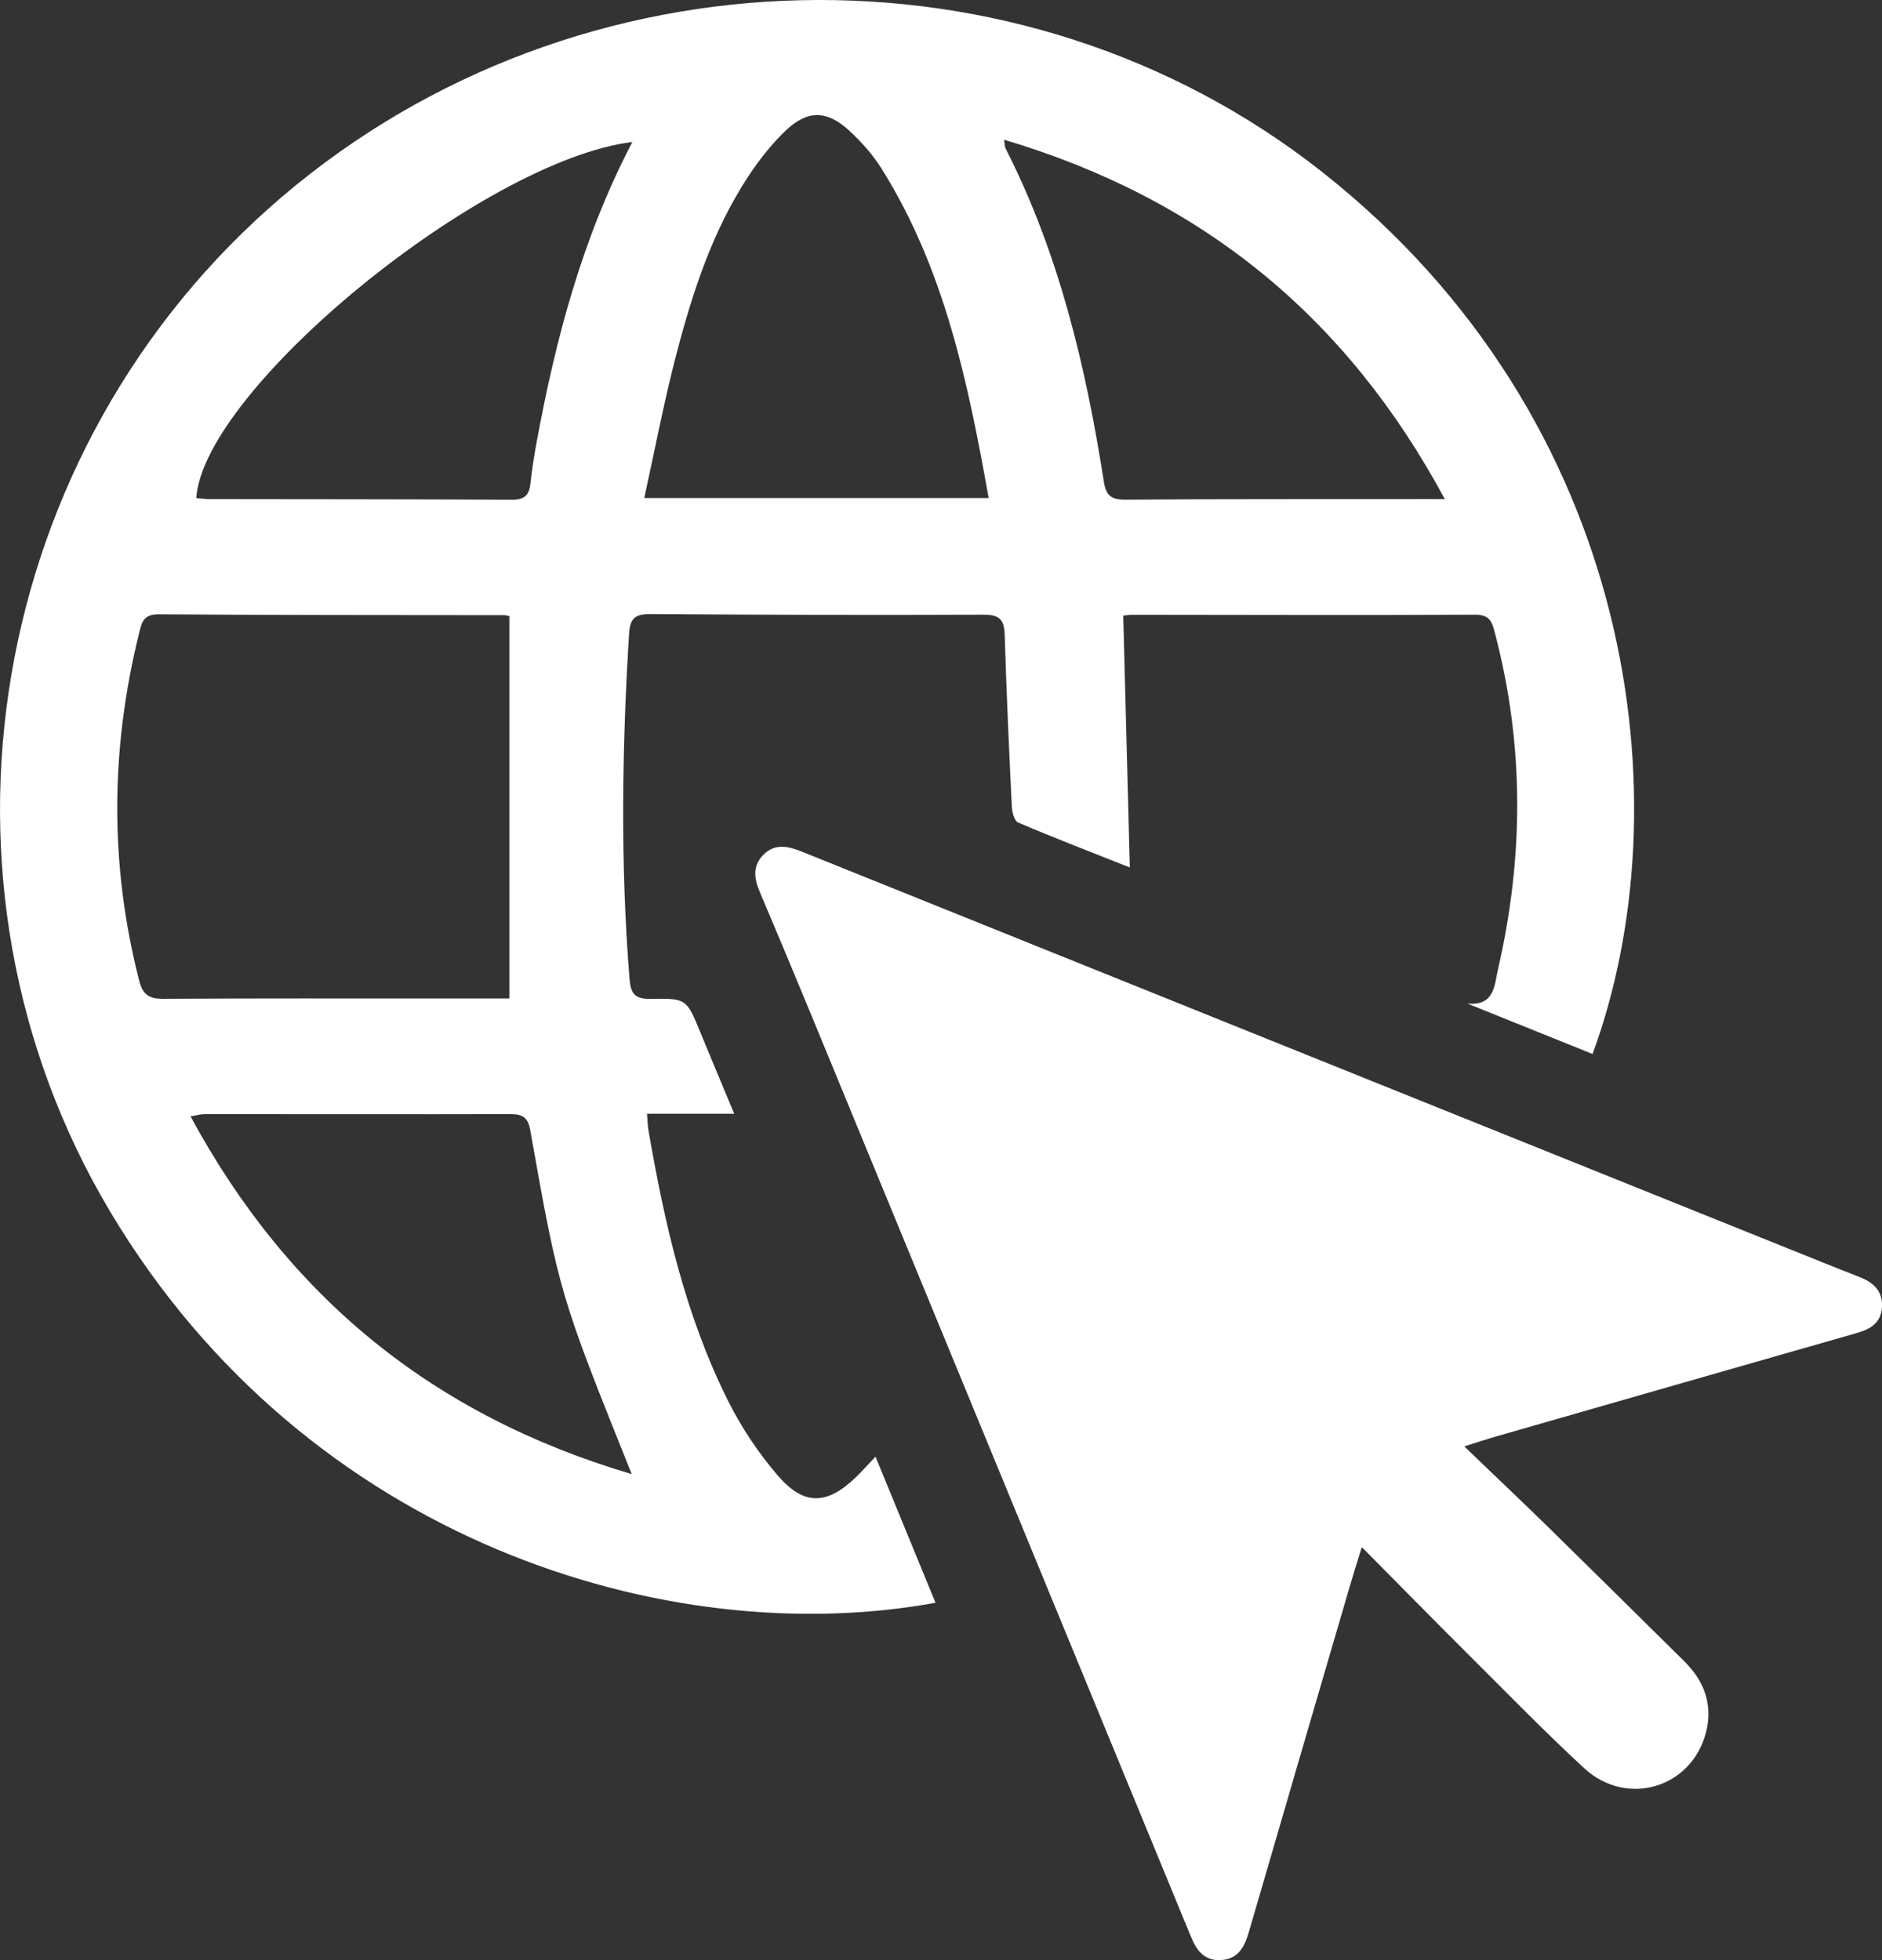 <svg width="24" height="25" viewBox="0 0 24 25" fill="none" xmlns="http://www.w3.org/2000/svg">
<rect x="0" y="0" width="24" height="25" fill="#333333" stroke="none"/>
<g clip-path="url(#clip0_522_803)">
<path d="M16.855 2.189C13.011 -0.84 7.381 -0.719 3.595 2.511C-0.174 5.727 -1.108 11.245 1.407 15.457C3.915 19.659 8.53 21.066 11.93 20.442C11.68 19.834 11.432 19.23 11.165 18.579C11.059 18.691 10.993 18.764 10.923 18.833C10.55 19.195 10.257 19.211 9.919 18.82C9.672 18.533 9.456 18.208 9.286 17.87C8.741 16.781 8.475 15.608 8.27 14.419C8.259 14.358 8.259 14.295 8.251 14.205H9.363C9.208 13.832 9.067 13.498 8.929 13.162C8.756 12.742 8.757 12.731 8.294 12.74C8.092 12.744 8.043 12.669 8.028 12.485C7.91 11.017 7.932 9.551 8.022 8.083C8.034 7.889 8.097 7.831 8.292 7.832C9.71 7.842 11.129 7.846 12.548 7.84C12.753 7.839 12.806 7.911 12.812 8.096C12.835 8.825 12.867 9.554 12.903 10.283C12.906 10.356 12.934 10.47 12.984 10.491C13.434 10.683 13.891 10.859 14.408 11.064C14.379 9.957 14.352 8.91 14.324 7.851C14.373 7.847 14.414 7.841 14.455 7.841C15.907 7.842 17.36 7.848 18.812 7.84C19.004 7.839 19.029 7.941 19.064 8.075C19.439 9.501 19.433 10.931 19.103 12.363C19.056 12.567 19.061 12.832 18.713 12.8C19.245 13.014 19.777 13.229 20.309 13.443C21.475 10.276 20.884 5.364 16.855 2.189ZM1.775 12.508C1.396 11.03 1.408 9.553 1.774 8.075C1.806 7.943 1.827 7.834 2.022 7.835C3.491 7.846 4.96 7.844 6.43 7.846C6.454 7.846 6.478 7.855 6.496 7.859V12.735H5.611C4.435 12.735 3.26 12.732 2.084 12.739C1.901 12.741 1.821 12.687 1.775 12.508ZM8.056 18.801C5.511 18.049 3.672 16.536 2.43 14.239C2.518 14.224 2.563 14.209 2.609 14.209C3.902 14.209 5.195 14.212 6.488 14.209C6.641 14.208 6.729 14.23 6.761 14.41C7.132 16.5 7.141 16.522 8.056 18.801ZM6.847 5.62C6.814 5.799 6.784 5.979 6.765 6.161C6.75 6.309 6.695 6.375 6.529 6.374C5.245 6.367 3.96 6.368 2.676 6.366C2.618 6.366 2.56 6.358 2.503 6.353C2.595 4.966 6.153 2.048 8.064 1.811C7.428 3.03 7.089 4.31 6.847 5.62ZM8.216 6.352C8.355 5.719 8.47 5.11 8.627 4.512C8.833 3.724 9.085 2.949 9.537 2.258C9.677 2.044 9.839 1.837 10.024 1.661C10.298 1.402 10.544 1.406 10.823 1.66C10.981 1.805 11.13 1.971 11.243 2.152C12.045 3.434 12.344 4.875 12.608 6.352H8.216ZM17.924 6.366C16.733 6.367 15.543 6.364 14.352 6.373C14.173 6.374 14.105 6.322 14.077 6.145C13.847 4.675 13.506 3.235 12.824 1.894C12.813 1.874 12.815 1.848 12.804 1.782C15.333 2.534 17.175 4.044 18.425 6.366C18.218 6.366 18.071 6.365 17.924 6.366Z" fill="white"/>
<path d="M24 16.666C23.991 16.864 23.863 16.949 23.685 17C22.137 17.442 20.59 17.887 19.044 18.331C18.941 18.361 18.839 18.395 18.673 18.448C19.062 18.822 19.418 19.159 19.769 19.502C20.341 20.063 20.91 20.627 21.479 21.189C21.736 21.443 21.846 21.746 21.755 22.097C21.573 22.803 20.748 23.053 20.204 22.554C19.689 22.079 19.201 21.575 18.704 21.081C18.268 20.646 17.836 20.206 17.366 19.732C17.299 19.95 17.248 20.112 17.2 20.276C16.774 21.733 16.348 23.19 15.924 24.648C15.869 24.837 15.785 24.992 15.56 25C15.347 25.007 15.255 24.866 15.184 24.693C13.569 20.769 11.953 16.846 10.336 12.922C10.124 12.408 9.909 11.895 9.692 11.383C9.618 11.21 9.591 11.044 9.738 10.899C9.887 10.752 10.055 10.794 10.228 10.863C14.416 12.55 18.604 14.235 22.793 15.92C23.104 16.045 23.414 16.171 23.726 16.293C23.898 16.361 24.009 16.473 24 16.666Z" fill="white"/>
</g>
<defs>
<clipPath id="clip0_522_803">
<rect width="24" height="25" fill="white"/>
</clipPath>
</defs>
</svg>
